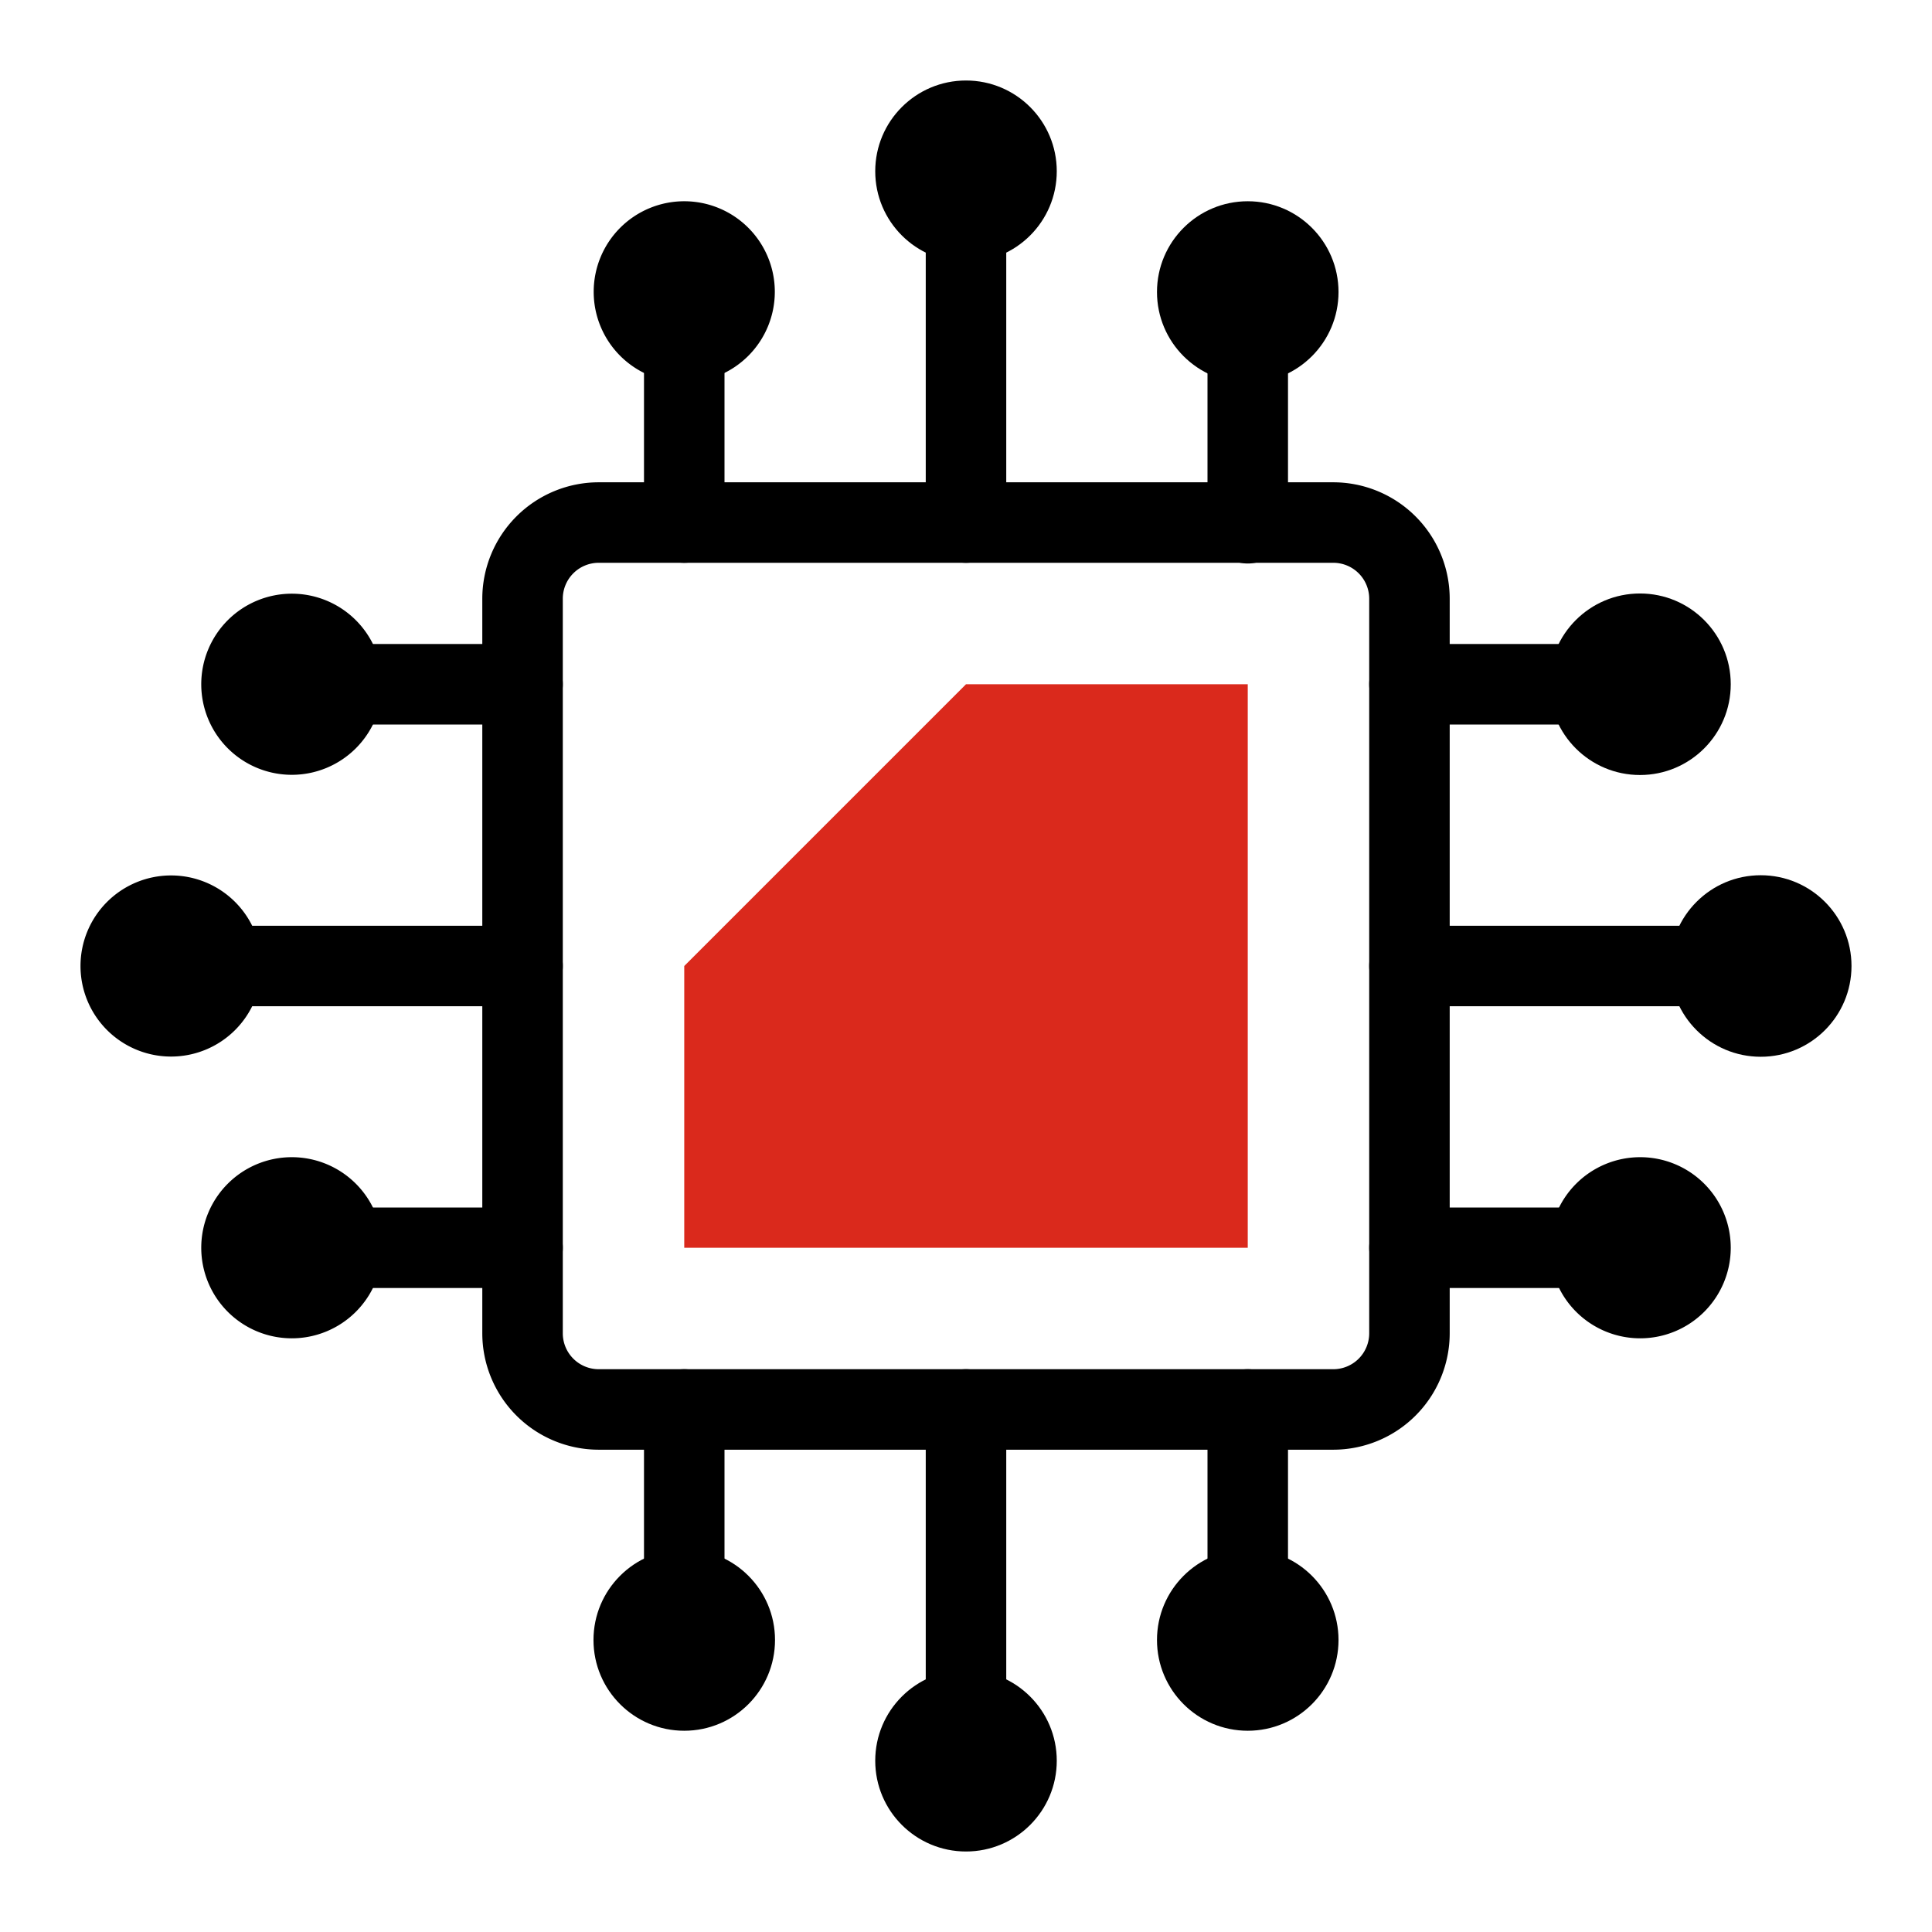 <svg xmlns="http://www.w3.org/2000/svg" id="_2_color_stroke_original_copy" data-name="2 color stroke original copy" viewBox="0 0 192 192"><defs><style>.cls-1{fill:#da291c;}</style></defs><path d="M132.5,144.07h-73A11.58,11.58,0,0,1,47.93,132.5v-73A11.58,11.58,0,0,1,59.5,47.93h73A11.58,11.58,0,0,1,144.07,59.5v73A11.58,11.58,0,0,1,132.5,144.07Zm-73-88.14a3.57,3.57,0,0,0-3.57,3.57v73a3.57,3.57,0,0,0,3.57,3.57h73a3.57,3.57,0,0,0,3.57-3.57v-73a3.57,3.57,0,0,0-3.57-3.57Z"></path><path d="M96,55.93a4,4,0,0,1-4-4V16.57a4,4,0,1,1,8,0V51.93A4,4,0,0,1,96,55.93Z"></path><circle cx="96" cy="17.02" r="9.02"></circle><path d="M124,56a4,4,0,0,1-4-4V28.57a4,4,0,1,1,8,0V52A4,4,0,0,1,124,56Z"></path><circle cx="124" cy="29.02" r="9.02"></circle><path d="M68,55.93a4,4,0,0,1-4-4V28.57a4,4,0,1,1,8,0V51.93A4,4,0,0,1,68,55.93Z"></path><path d="M77,29a9,9,0,1,0-9,9A9,9,0,0,0,77,29Z"></path><path d="M51.93,72H28.57a4,4,0,1,1,0-8H51.93a4,4,0,1,1,0,8Z"></path><path d="M29,59a9,9,0,1,0,9,9A9,9,0,0,0,29,59Z"></path><path d="M51.93,100H16.57a4,4,0,1,1,0-8H51.93a4,4,0,1,1,0,8Z"></path><path d="M17,87a9,9,0,1,0,9,9A9,9,0,0,0,17,87Z"></path><path d="M51.93,128H28.57a4,4,0,1,1,0-8H51.93a4,4,0,1,1,0,8Z"></path><path d="M29,115a9,9,0,1,0,9,9A9,9,0,0,0,29,115Z"></path><path d="M96,179.43a4,4,0,0,1-4-4V140.07a4,4,0,0,1,8,0v35.36A4,4,0,0,1,96,179.43Z"></path><circle cx="96" cy="174.98" r="9.02"></circle><path d="M68,167.43a4,4,0,0,1-4-4V140.07a4,4,0,0,1,8,0v23.36A4,4,0,0,1,68,167.43Z"></path><circle cx="68" cy="162.98" r="9.02"></circle><path d="M124,167.43a4,4,0,0,1-4-4V140.07a4,4,0,0,1,8,0v23.36A4,4,0,0,1,124,167.43Z"></path><circle cx="124" cy="162.98" r="9.02"></circle><path d="M175.43,100H140.07a4,4,0,0,1,0-8h35.36a4,4,0,0,1,0,8Z"></path><circle cx="174.98" cy="96" r="9.02"></circle><path d="M163.43,128H140.07a4,4,0,0,1,0-8h23.36a4,4,0,0,1,0,8Z"></path><path d="M163,133a9,9,0,1,0-9-9A9,9,0,0,0,163,133Z"></path><path d="M163.43,72H140.07a4,4,0,0,1,0-8h23.36a4,4,0,0,1,0,8Z"></path><circle cx="162.98" cy="68" r="9.02"></circle><polygon class="cls-1" points="96 68 68 96 68 124 124 124 124 68 96 68"></polygon></svg>